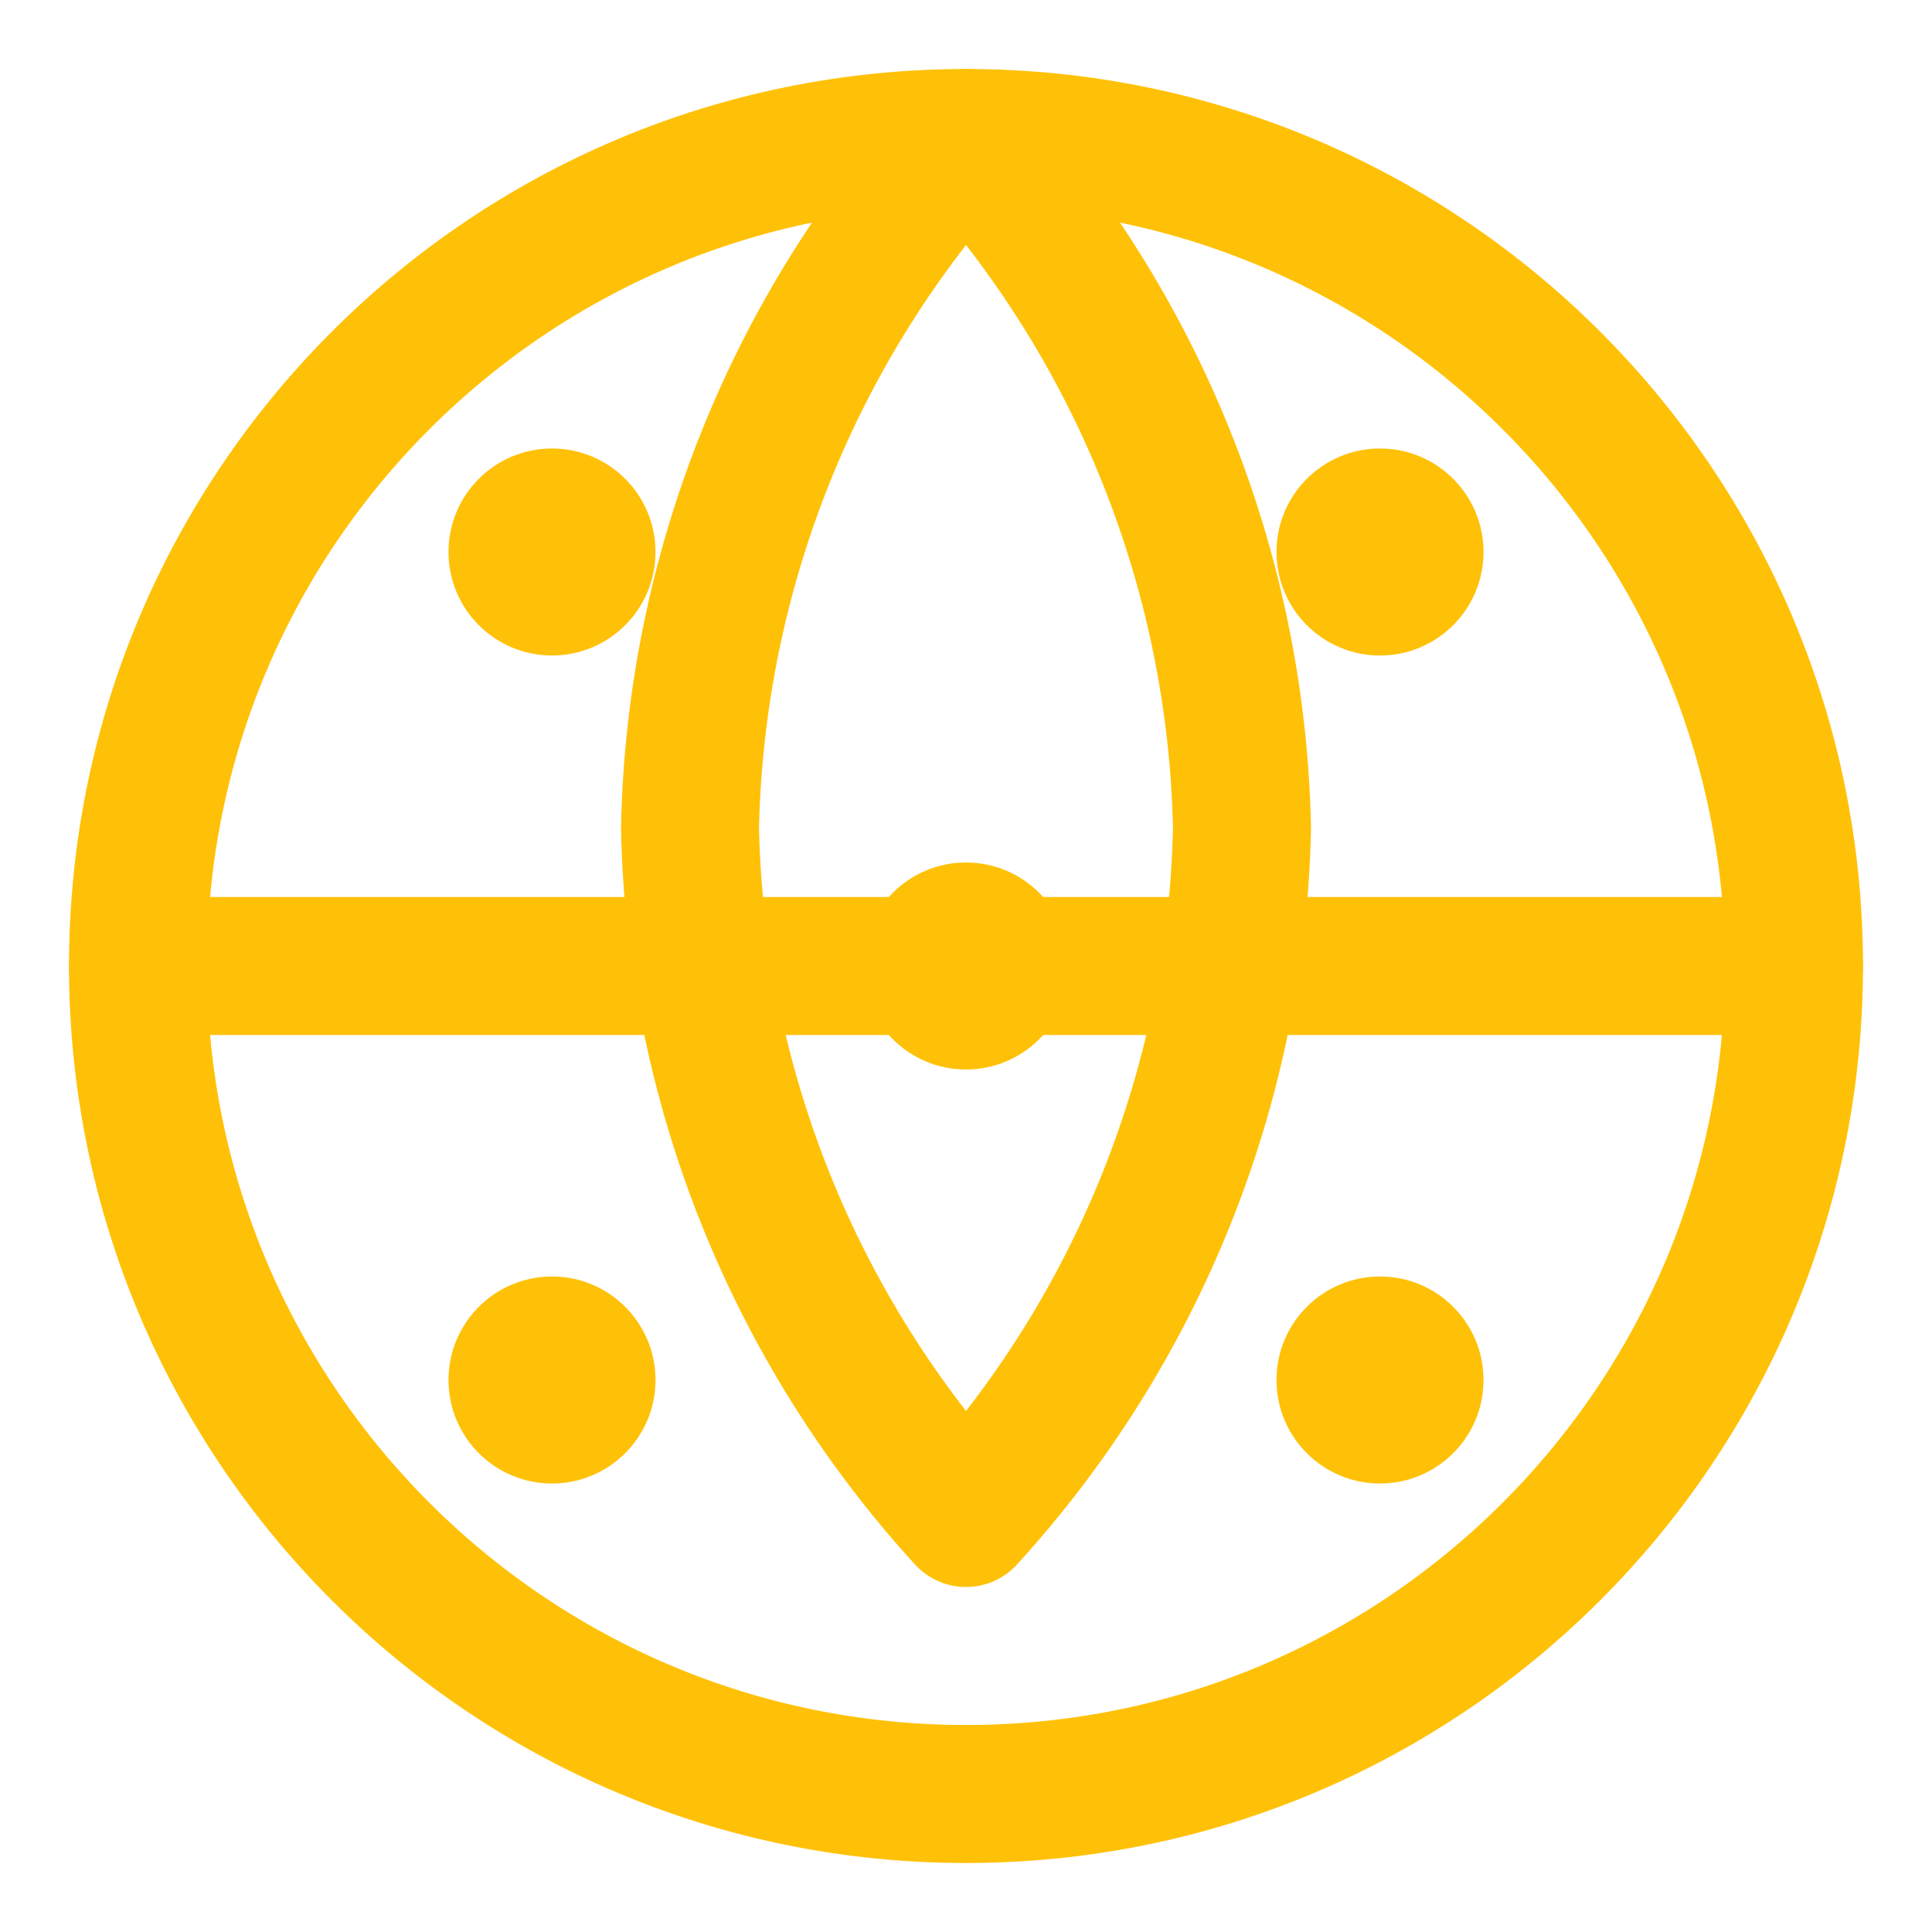 <svg width="28" height="28" viewBox="0 0 28 28" fill="none" xmlns="http://www.w3.org/2000/svg">
  <path d="M14 26C20.627 26 26 20.627 26 14C26 7.373 20.627 2 14 2C7.373 2 2 7.373 2 14C2 20.627 7.373 26 14 26Z" stroke="#FFC107" stroke-width="2" stroke-linecap="round" stroke-linejoin="round"/>
  <path d="M2 14H26" stroke="#FFC107" stroke-width="2" stroke-linecap="round" stroke-linejoin="round"/>
  <path d="M14 2C16.501 4.738 17.923 8.292 18 12C17.923 15.708 16.501 19.262 14 22C11.499 19.262 10.077 15.708 10 12C10.077 8.292 11.499 4.738 14 2Z" stroke="#FFC107" stroke-width="2" stroke-linecap="round" stroke-linejoin="round"/>
  <circle cx="8" cy="8" r="1.5" fill="#FFC107"/>
  <circle cx="20" cy="8" r="1.5" fill="#FFC107"/>
  <circle cx="8" cy="20" r="1.5" fill="#FFC107"/>
  <circle cx="20" cy="20" r="1.5" fill="#FFC107"/>
  <circle cx="14" cy="14" r="1.5" fill="#FFC107"/>
</svg>

